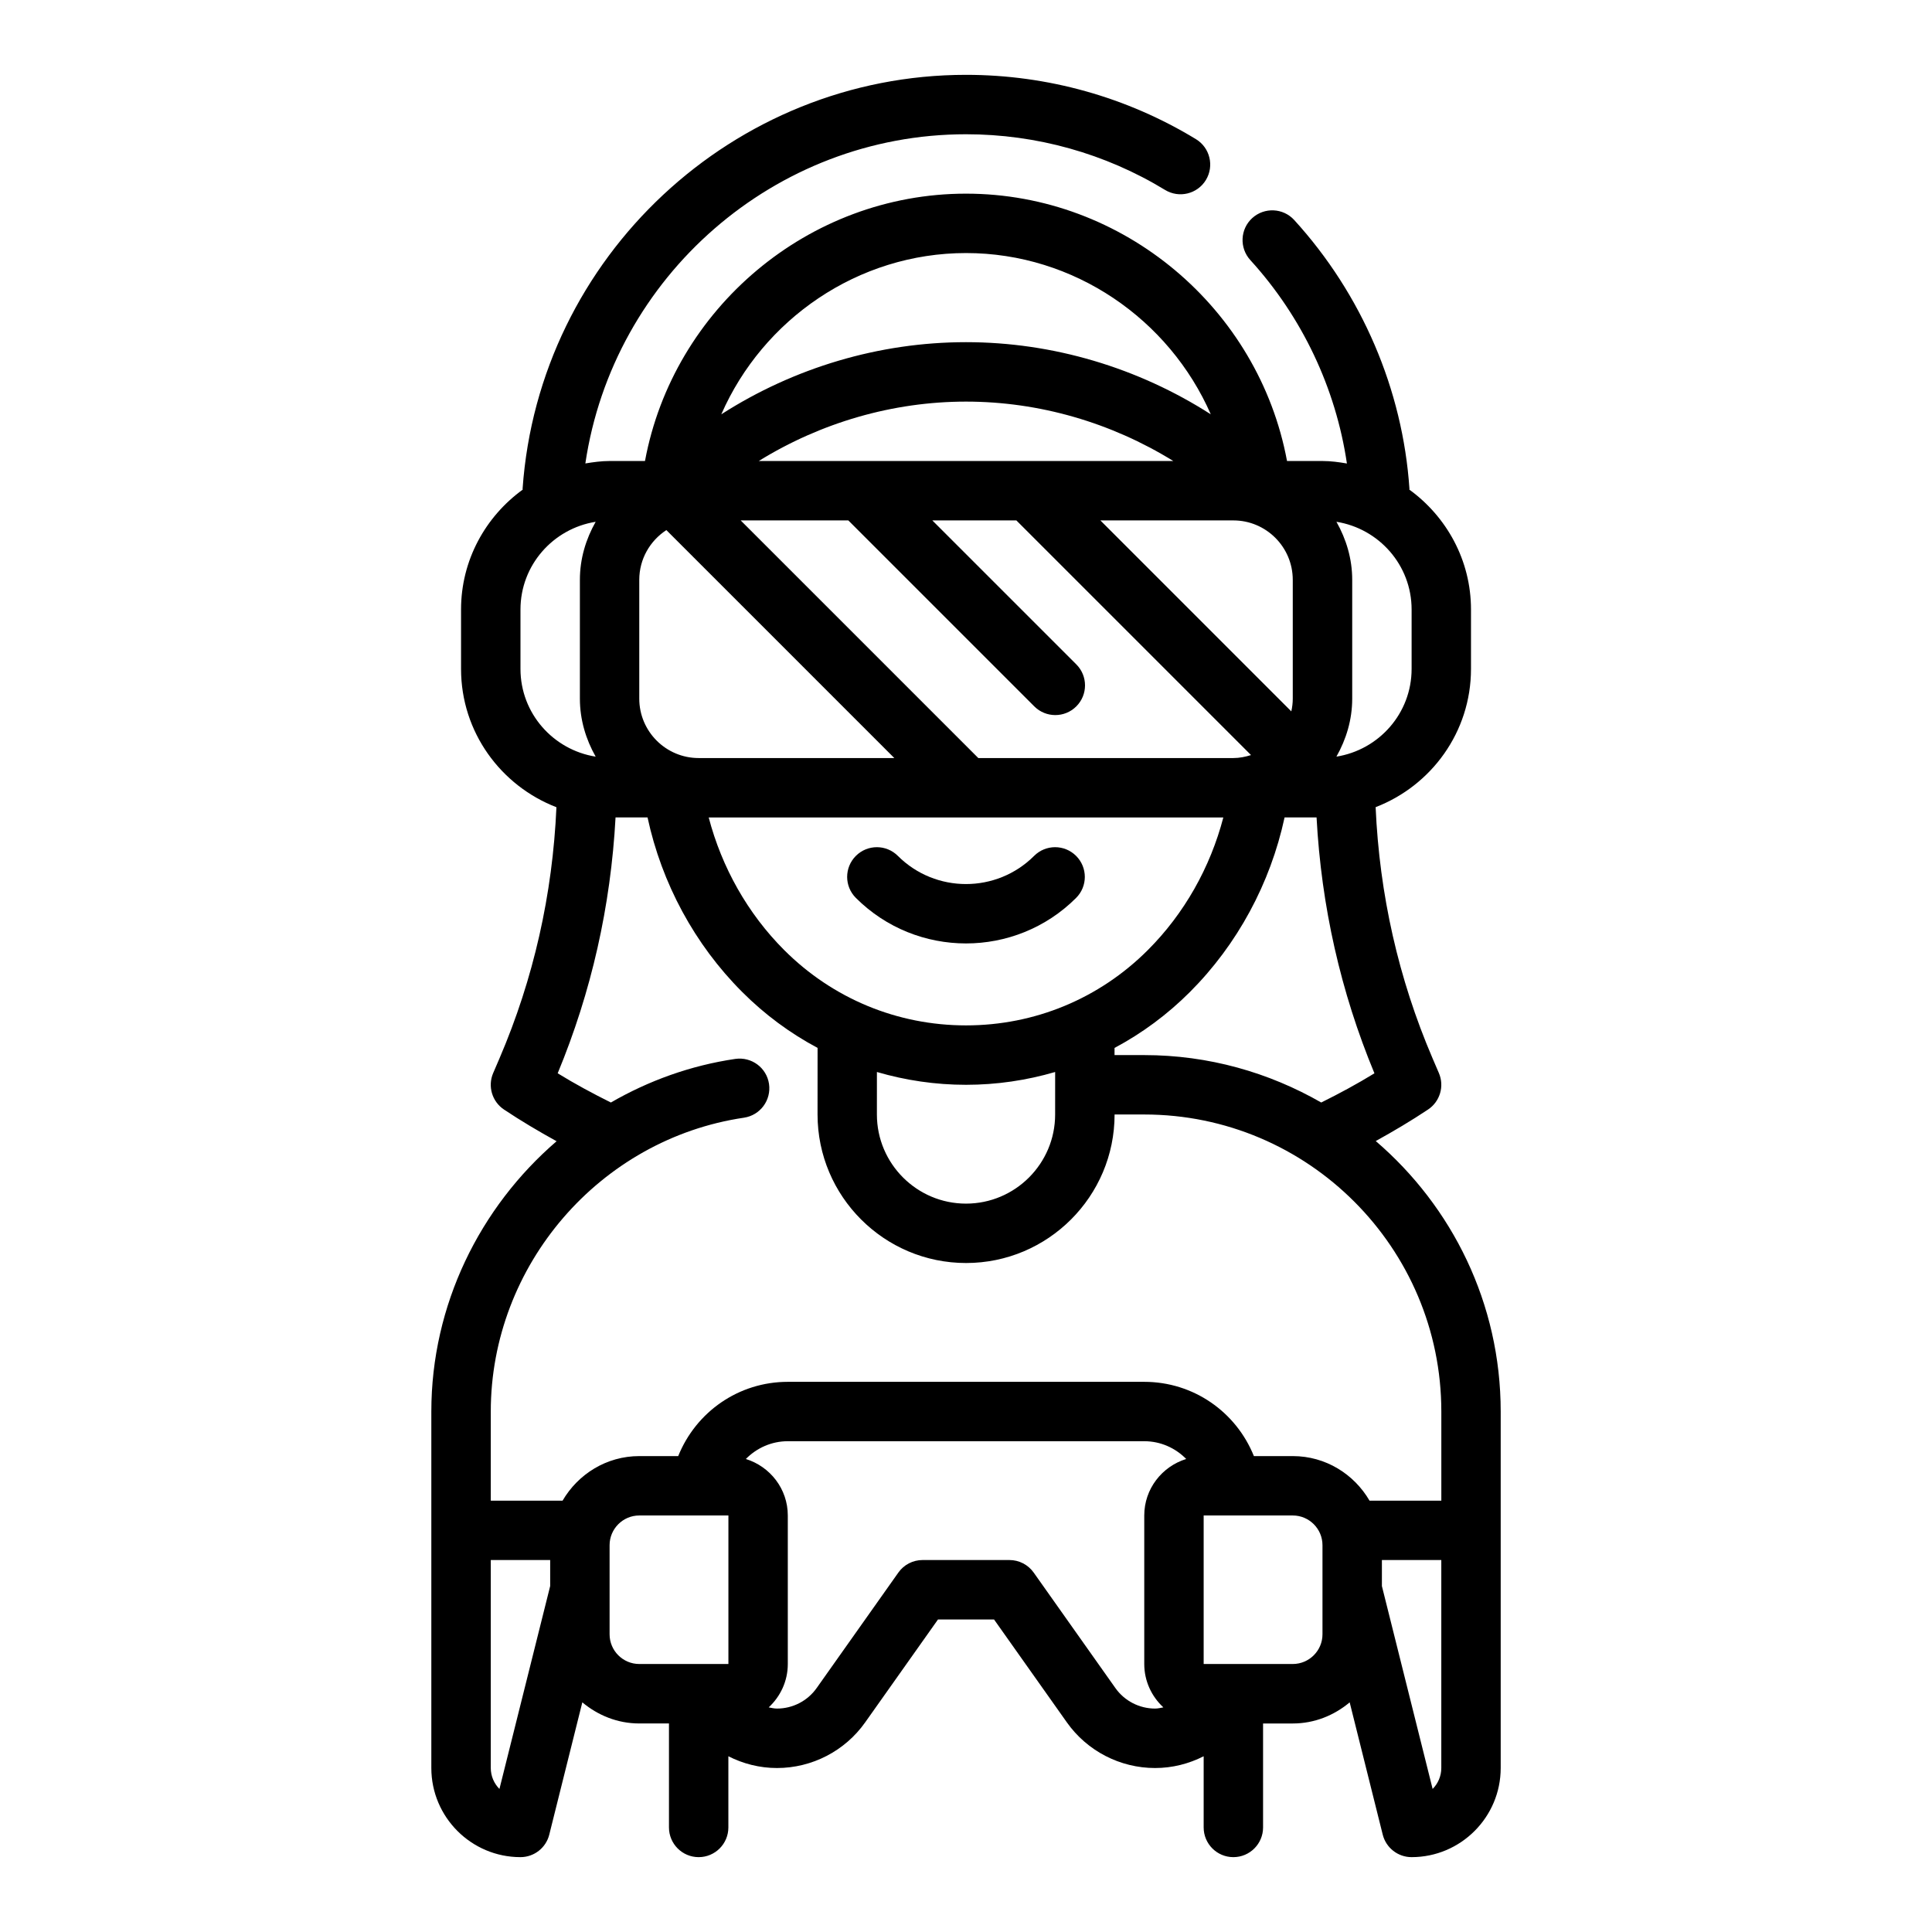 <?xml version="1.0" encoding="UTF-8"?>
<!-- Uploaded to: SVG Repo, www.svgrepo.com, Generator: SVG Repo Mixer Tools -->
<svg fill="#000000" width="800px" height="800px" version="1.1" viewBox="144 144 512 512" xmlns="http://www.w3.org/2000/svg">
 <g>
  <path d="m400 394.02c10.562 0 21.137-4.023 29.18-12.066 3.078-3.078 3.078-8.055 0-11.133-3.078-3.078-8.055-3.078-11.133 0-9.957 9.949-26.145 9.949-36.102 0-3.078-3.078-8.055-3.078-11.133 0s-3.078 8.055 0 11.133c8.051 8.043 18.621 12.066 29.188 12.066z"/>
  <path d="m508.59 446.39c4.738-2.621 9.391-5.375 13.863-8.359 3.156-2.109 4.367-6.164 2.867-9.66l-1.691-3.938c-9.027-21.066-14.059-43.43-15.074-66.527 14.738-5.68 25.273-19.902 25.273-36.633v-15.742c0-13.082-6.488-24.625-16.344-31.781 0-0.086 0.039-0.156 0.031-0.234-1.785-26.277-12.625-51.57-30.535-71.211-2.922-3.203-7.894-3.441-11.125-0.512-3.211 2.93-3.441 7.902-0.512 11.125 13.746 15.074 22.664 33.984 25.602 53.914-2.117-0.363-4.258-0.66-6.481-0.66h-9.391c-7.484-40.355-43.297-70.852-85.07-70.852-41.777 0-77.586 30.496-85.074 70.848l-9.391 0.004c-2.195 0-4.312 0.301-6.414 0.645 7.328-49.5 50.164-87.238 100.88-87.238 18.664 0 36.902 5.102 52.742 14.754 3.715 2.266 8.559 1.086 10.824-2.621 2.258-3.715 1.086-8.559-2.621-10.824-18.32-11.156-39.387-17.055-60.945-17.055-61.574 0-113.19 48.168-117.51 109.66-0.008 0.086 0.039 0.164 0.031 0.262-9.859 7.156-16.344 18.688-16.344 31.781v15.742c0 16.727 10.531 30.953 25.277 36.645-1.016 23.098-6.047 45.453-15.074 66.52l-1.691 3.938c-1.496 3.488-0.293 7.551 2.867 9.66 4.496 3 9.18 5.769 13.941 8.398-20.348 17.512-33.195 43.379-33.195 71.641v94.465c0 13.02 10.598 23.617 23.617 23.617 3.613 0 6.762-2.457 7.637-5.961l8.762-35.062c4.109 3.441 9.328 5.598 15.09 5.598h7.871v27.555c0 4.344 3.527 7.871 7.871 7.871s7.871-3.527 7.871-7.871v-18.863c3.914 1.984 8.285 3.117 12.883 3.117 9.273 0 18.012-4.519 23.363-12.09l19.301-27.27h14.863l19.301 27.27c5.356 7.57 14.094 12.09 23.367 12.09 4.606 0 8.965-1.133 12.879-3.117v18.863c0 4.344 3.527 7.871 7.871 7.871s7.871-3.527 7.871-7.871v-27.551h7.871c5.762 0 10.98-2.156 15.082-5.598l8.762 35.062c0.883 3.5 4.031 5.957 7.644 5.957 13.02 0 23.617-10.598 23.617-23.617v-94.465c0-28.668-12.879-54.34-33.109-71.684zm-61.355-22.781h-7.871v-1.898c7.258-3.863 13.98-8.824 19.965-14.809 12.602-12.602 21.332-28.805 25.098-46.273h8.477c1.258 23.48 6.383 46.25 15.336 67.809-4.559 2.801-9.289 5.352-14.098 7.738-13.844-7.945-29.832-12.566-46.906-12.566zm-118.08-78.719c-8.684 0-15.742-7.062-15.742-15.742v-31.488c0-5.519 2.867-10.367 7.18-13.18l60.41 60.41zm74.109 0-62.977-62.977h28.527l49.285 49.285c1.535 1.535 3.551 2.305 5.566 2.305s4.031-0.77 5.566-2.305c3.078-3.078 3.078-8.055 0-11.133l-38.156-38.152h22.27l62.188 62.188c-1.492 0.465-3.043 0.789-4.68 0.789zm83.332-47.23v31.488c0 1.156-0.141 2.281-0.387 3.371l-50.598-50.605h35.242c8.684 0 15.742 7.062 15.742 15.746zm-141.52-31.488c16.438-10.164 35.504-15.742 54.93-15.742 19.43 0 38.496 5.582 54.93 15.742zm123.12 94.461c-3.465 13.25-10.336 25.48-20.004 35.141-12.871 12.879-29.984 19.965-48.184 19.965s-35.312-7.086-48.191-19.965c-9.66-9.66-16.531-21.891-20.004-35.141zm-91.805 67.457c7.582 2.211 15.5 3.394 23.617 3.394s16.035-1.18 23.617-3.394l-0.004 11.266c0 13.02-10.598 23.617-23.617 23.617-13.02 0-23.617-10.598-23.617-23.617zm141.7-106.82c0 11.762-8.66 21.453-19.926 23.246 2.586-4.574 4.184-9.762 4.184-15.375v-31.488c0-5.613-1.598-10.801-4.18-15.375 11.262 1.797 19.922 11.488 19.922 23.25zm-118.08-110.21c28.68 0 53.852 17.586 64.859 42.738-19.273-12.359-41.859-19.121-64.859-19.121-23.004 0-45.586 6.762-64.859 19.121 11.004-25.152 36.18-42.738 64.859-42.738zm-118.08 110.21v-15.742c0-11.762 8.66-21.453 19.926-23.246-2.582 4.574-4.18 9.762-4.18 15.375v31.488c0 5.613 1.598 10.801 4.18 15.375-11.266-1.797-19.926-11.488-19.926-23.25zm59.23 118.93c4.297-0.637 7.266-4.637 6.637-8.941s-4.637-7.258-8.941-6.637c-11.887 1.754-23.004 5.793-32.969 11.555-4.801-2.394-9.539-4.938-14.098-7.746 8.941-21.562 14.066-44.328 15.336-67.809h8.477c3.762 17.477 12.492 33.676 25.098 46.273 5.977 5.984 12.707 10.941 19.965 14.809l-0.008 17.648c0 21.703 17.656 39.359 39.359 39.359s39.359-17.656 39.359-39.359h7.871c43.406 0 78.719 35.312 78.719 78.719v23.617h-19.027c-4.094-7.023-11.629-11.809-20.332-11.809h-10.312c-4.711-11.699-16-19.68-29.051-19.68h-94.465c-13.051 0-24.34 7.981-29.047 19.68h-10.312c-8.699 0-16.23 4.785-20.332 11.809h-19.027v-23.617c0-38.738 28.852-72.211 67.102-77.871zm-64.805 177.89c-1.414-1.426-2.297-3.394-2.297-5.559v-55.105h15.742v6.894zm29.191-40.984v-23.617c0-4.336 3.535-7.871 7.871-7.871h23.617v39.359h-23.617c-4.336 0.004-7.871-3.531-7.871-7.871zm134.04 14.242-21.648-30.598c-1.48-2.086-3.871-3.324-6.43-3.324h-23.012c-2.559 0-4.953 1.234-6.422 3.32l-21.648 30.598c-2.41 3.414-6.336 5.445-10.516 5.445-0.754 0-1.473-0.18-2.195-0.316 3.09-2.875 5.059-6.941 5.059-11.492v-39.359c0-7.062-4.699-12.98-11.117-14.973 2.859-2.906 6.781-4.711 11.117-4.711h94.465c4.336 0 8.258 1.801 11.117 4.707-6.418 1.992-11.117 7.914-11.117 14.977v39.359c0 4.551 1.969 8.621 5.062 11.492-0.727 0.133-1.441 0.316-2.195 0.316-4.18 0-8.109-2.031-10.52-5.441zm54.883-14.242c0 4.336-3.535 7.871-7.871 7.871h-23.617v-39.359h23.617c4.336 0 7.871 3.535 7.871 7.871zm29.191 40.984-13.445-53.766v-6.898h15.742v55.105c0 2.164-0.879 4.133-2.297 5.559z"/>
 </g>
</svg>